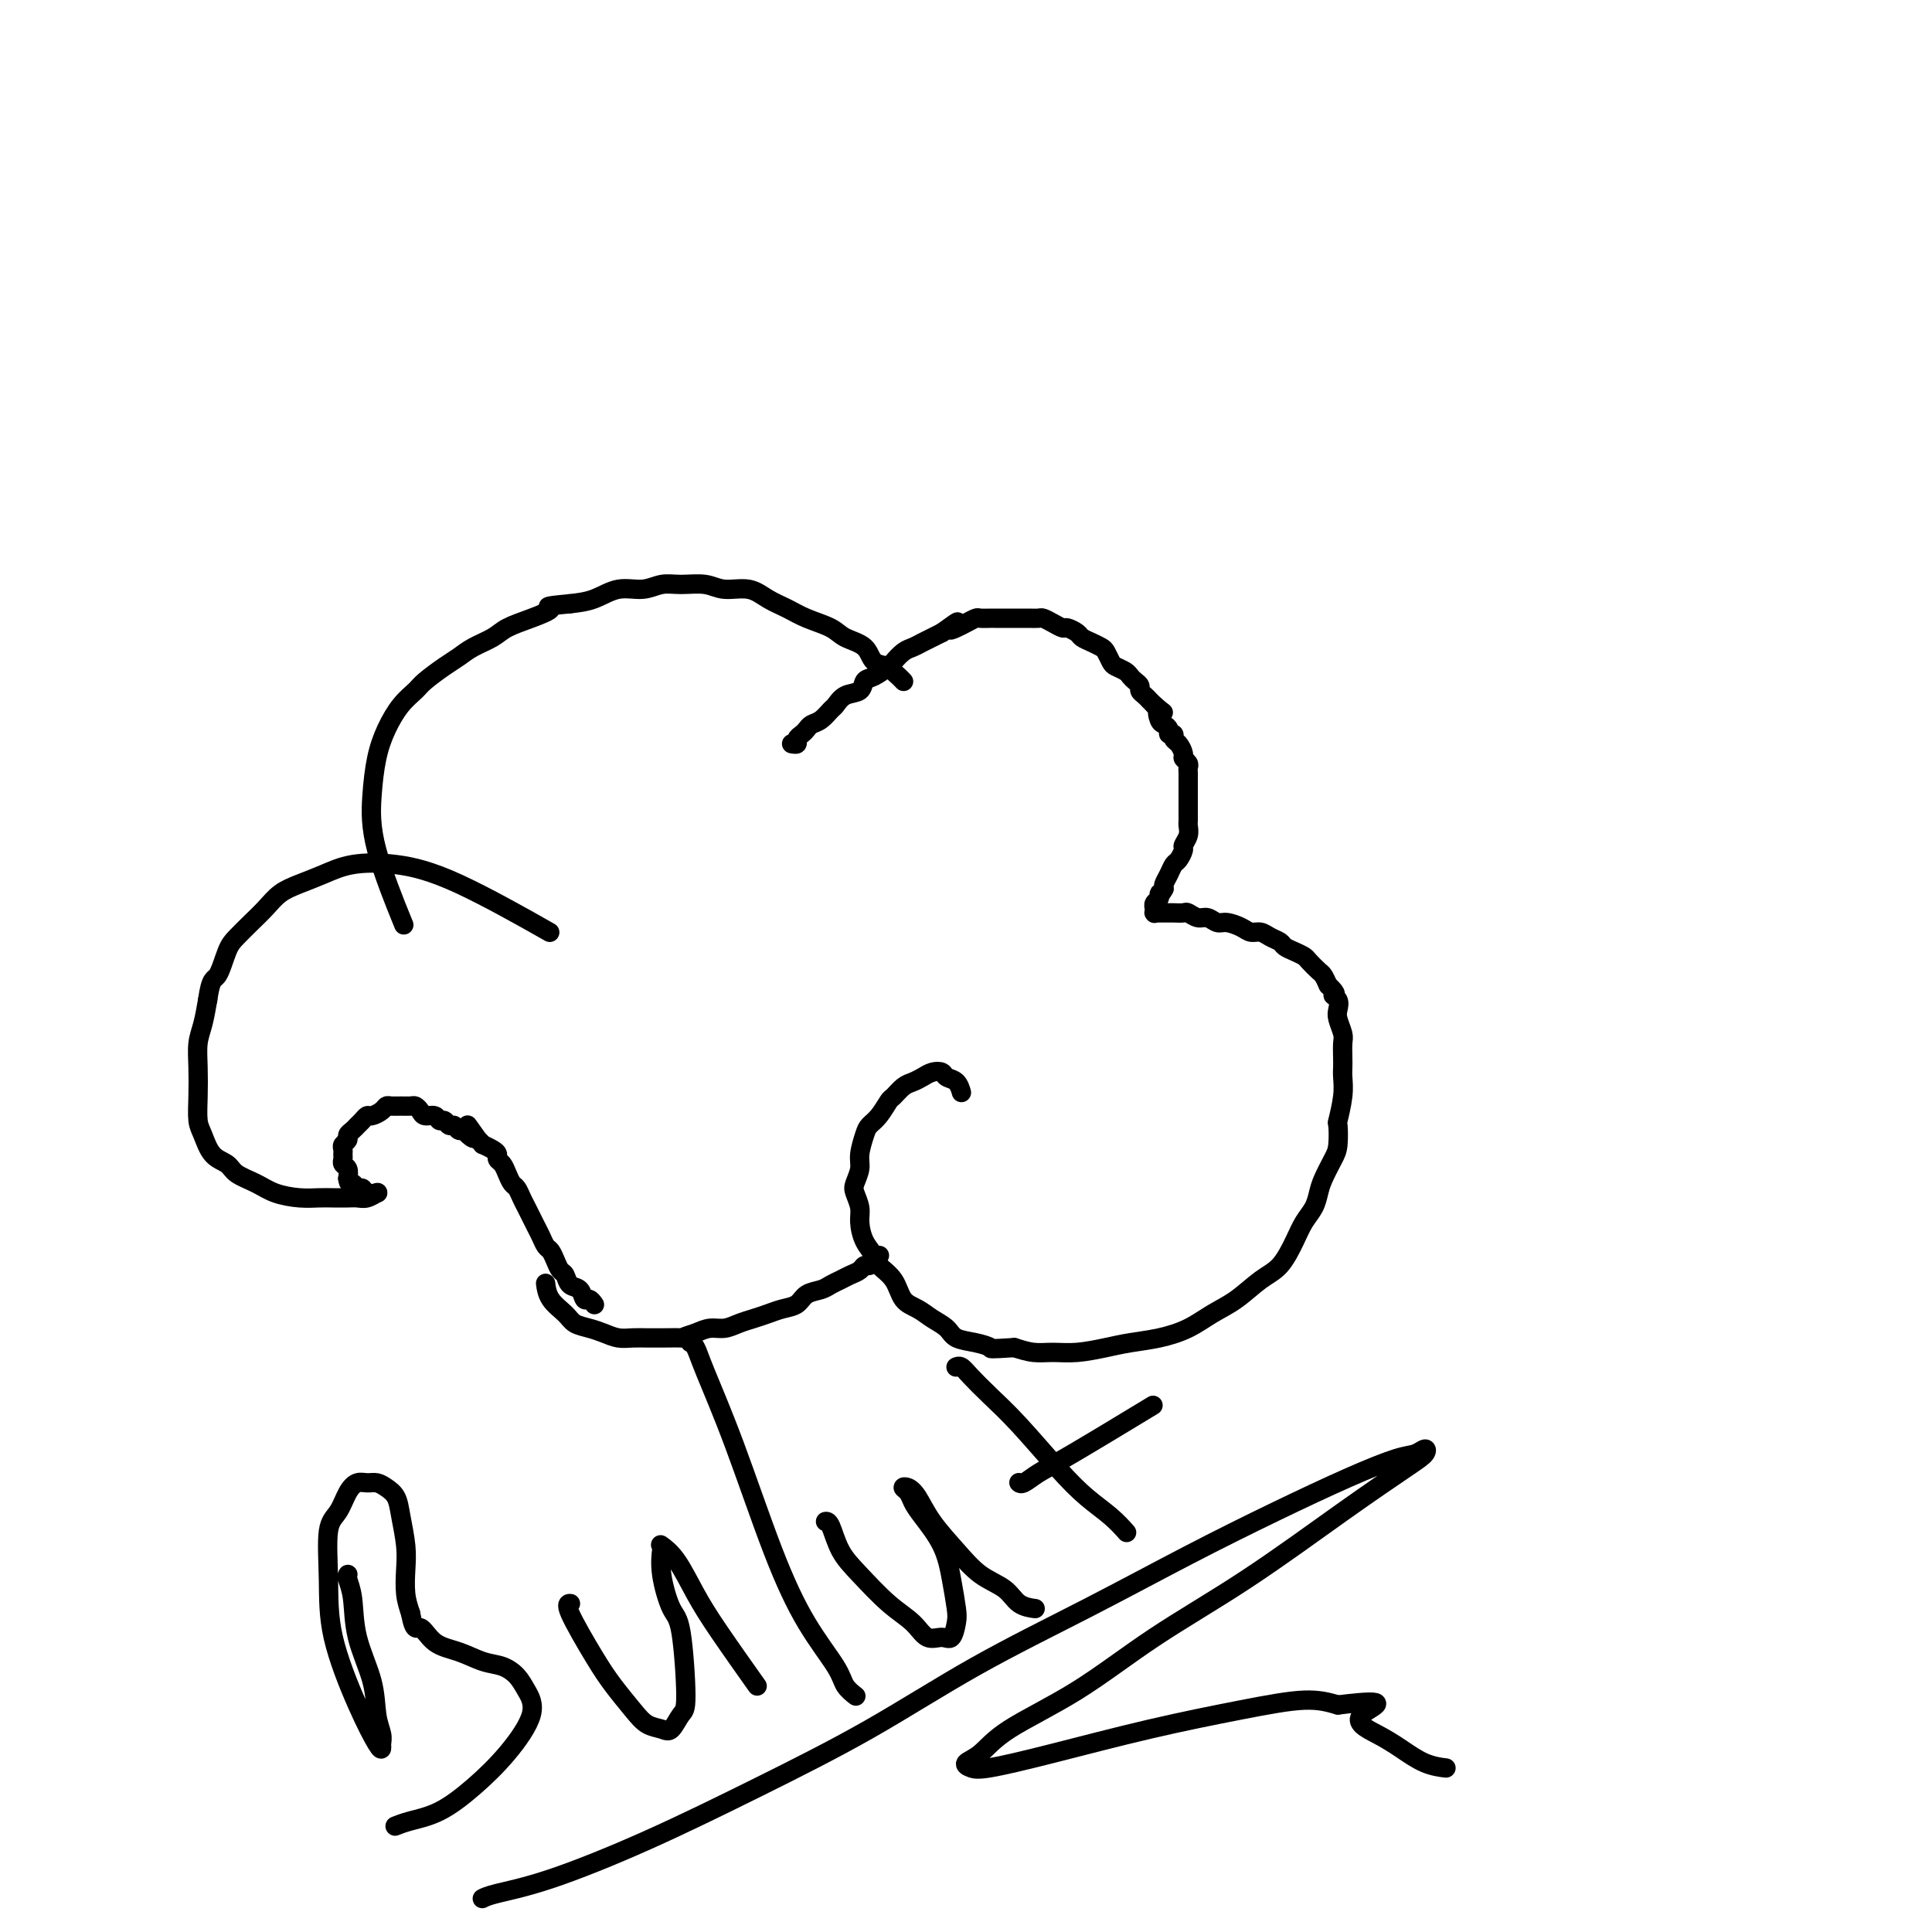 <svg viewBox='0 0 400 400' version='1.1' xmlns='http://www.w3.org/2000/svg' xmlns:xlink='http://www.w3.org/1999/xlink'><g fill='none' stroke='#000000' stroke-width='4' stroke-linecap='round' stroke-linejoin='round'><path d='M164,154c-0.000,-0.000 -0.000,-0.000 0,0c0.000,0.000 0.000,0.000 0,0c-0.000,-0.000 -0.000,-0.000 0,0c0.000,0.000 0.000,0.000 0,0c-0.000,-0.000 -0.000,-0.000 0,0c0.000,0.000 0.000,0.000 0,0c-0.000,-0.000 -0.001,-0.000 0,0c0.001,0.000 0.004,0.001 0,0c-0.004,-0.001 -0.016,-0.003 0,0c0.016,0.003 0.060,0.012 0,0c-0.060,-0.012 -0.223,-0.045 0,0c0.223,0.045 0.833,0.166 1,0c0.167,-0.166 -0.107,-0.621 0,-1c0.107,-0.379 0.596,-0.683 1,-1c0.404,-0.317 0.724,-0.647 1,-1c0.276,-0.353 0.510,-0.729 1,-1c0.490,-0.271 1.238,-0.439 2,-1c0.762,-0.561 1.537,-1.516 2,-2c0.463,-0.484 0.612,-0.496 1,-1c0.388,-0.504 1.015,-1.501 2,-2c0.985,-0.499 2.329,-0.500 3,-1c0.671,-0.500 0.669,-1.500 1,-2c0.331,-0.500 0.995,-0.501 2,-1c1.005,-0.499 2.352,-1.496 3,-2c0.648,-0.504 0.596,-0.516 1,-1c0.404,-0.484 1.263,-1.439 2,-2c0.737,-0.561 1.352,-0.728 2,-1c0.648,-0.272 1.328,-0.650 2,-1c0.672,-0.350 1.335,-0.671 2,-1c0.665,-0.329 1.333,-0.664 2,-1'/><path d='M195,131c5.212,-3.797 2.743,-1.788 2,-1c-0.743,0.788 0.239,0.355 1,0c0.761,-0.355 1.302,-0.631 2,-1c0.698,-0.369 1.552,-0.831 2,-1c0.448,-0.169 0.491,-0.045 1,0c0.509,0.045 1.483,0.012 2,0c0.517,-0.012 0.575,-0.003 1,0c0.425,0.003 1.217,0.001 2,0c0.783,-0.001 1.557,-0.001 2,0c0.443,0.001 0.555,0.003 1,0c0.445,-0.003 1.222,-0.011 2,0c0.778,0.011 1.555,0.041 2,0c0.445,-0.041 0.557,-0.152 1,0c0.443,0.152 1.217,0.565 2,1c0.783,0.435 1.574,0.890 2,1c0.426,0.110 0.485,-0.125 1,0c0.515,0.125 1.486,0.610 2,1c0.514,0.390 0.572,0.686 1,1c0.428,0.314 1.227,0.647 2,1c0.773,0.353 1.520,0.724 2,1c0.480,0.276 0.692,0.455 1,1c0.308,0.545 0.712,1.455 1,2c0.288,0.545 0.459,0.723 1,1c0.541,0.277 1.451,0.651 2,1c0.549,0.349 0.739,0.671 1,1c0.261,0.329 0.595,0.666 1,1c0.405,0.334 0.882,0.667 1,1c0.118,0.333 -0.123,0.667 0,1c0.123,0.333 0.610,0.667 1,1c0.390,0.333 0.683,0.667 1,1c0.317,0.333 0.659,0.667 1,1'/><path d='M239,146c3.023,2.593 1.579,1.077 1,1c-0.579,-0.077 -0.295,1.285 0,2c0.295,0.715 0.600,0.783 1,1c0.400,0.217 0.894,0.582 1,1c0.106,0.418 -0.178,0.889 0,1c0.178,0.111 0.817,-0.139 1,0c0.183,0.139 -0.091,0.667 0,1c0.091,0.333 0.546,0.470 1,1c0.454,0.530 0.906,1.451 1,2c0.094,0.549 -0.171,0.724 0,1c0.171,0.276 0.778,0.651 1,1c0.222,0.349 0.060,0.671 0,1c-0.060,0.329 -0.016,0.665 0,1c0.016,0.335 0.004,0.667 0,1c-0.004,0.333 -0.001,0.665 0,1c0.001,0.335 0.000,0.671 0,1c-0.000,0.329 -0.000,0.651 0,1c0.000,0.349 0.000,0.724 0,1c-0.000,0.276 -0.000,0.455 0,1c0.000,0.545 0.001,1.458 0,2c-0.001,0.542 -0.004,0.712 0,1c0.004,0.288 0.016,0.692 0,1c-0.016,0.308 -0.060,0.520 0,1c0.060,0.480 0.223,1.227 0,2c-0.223,0.773 -0.833,1.572 -1,2c-0.167,0.428 0.109,0.486 0,1c-0.109,0.514 -0.604,1.486 -1,2c-0.396,0.514 -0.694,0.571 -1,1c-0.306,0.429 -0.621,1.231 -1,2c-0.379,0.769 -0.823,1.505 -1,2c-0.177,0.495 -0.089,0.747 0,1'/><path d='M241,184c-1.016,1.879 -1.057,1.077 -1,1c0.057,-0.077 0.211,0.572 0,1c-0.211,0.428 -0.788,0.637 -1,1c-0.212,0.363 -0.057,0.882 0,1c0.057,0.118 0.018,-0.165 0,0c-0.018,0.165 -0.016,0.776 0,1c0.016,0.224 0.046,0.060 0,0c-0.046,-0.060 -0.168,-0.016 0,0c0.168,0.016 0.626,0.005 1,0c0.374,-0.005 0.663,-0.002 1,0c0.337,0.002 0.723,0.005 1,0c0.277,-0.005 0.444,-0.016 1,0c0.556,0.016 1.500,0.061 2,0c0.500,-0.061 0.556,-0.227 1,0c0.444,0.227 1.278,0.848 2,1c0.722,0.152 1.334,-0.166 2,0c0.666,0.166 1.386,0.814 2,1c0.614,0.186 1.123,-0.091 2,0c0.877,0.091 2.123,0.549 3,1c0.877,0.451 1.386,0.894 2,1c0.614,0.106 1.333,-0.126 2,0c0.667,0.126 1.282,0.612 2,1c0.718,0.388 1.539,0.680 2,1c0.461,0.320 0.561,0.667 1,1c0.439,0.333 1.217,0.652 2,1c0.783,0.348 1.572,0.726 2,1c0.428,0.274 0.496,0.445 1,1c0.504,0.555 1.443,1.496 2,2c0.557,0.504 0.730,0.573 1,1c0.270,0.427 0.635,1.214 1,2'/><path d='M275,204c2.333,2.121 1.165,1.923 1,2c-0.165,0.077 0.674,0.428 1,1c0.326,0.572 0.140,1.364 0,2c-0.140,0.636 -0.234,1.115 0,2c0.234,0.885 0.794,2.175 1,3c0.206,0.825 0.056,1.184 0,2c-0.056,0.816 -0.019,2.090 0,3c0.019,0.910 0.019,1.456 0,2c-0.019,0.544 -0.057,1.087 0,2c0.057,0.913 0.209,2.196 0,4c-0.209,1.804 -0.781,4.128 -1,5c-0.219,0.872 -0.086,0.291 0,1c0.086,0.709 0.126,2.707 0,4c-0.126,1.293 -0.418,1.882 -1,3c-0.582,1.118 -1.454,2.765 -2,4c-0.546,1.235 -0.768,2.057 -1,3c-0.232,0.943 -0.476,2.008 -1,3c-0.524,0.992 -1.328,1.911 -2,3c-0.672,1.089 -1.210,2.349 -2,4c-0.790,1.651 -1.830,3.692 -3,5c-1.170,1.308 -2.471,1.884 -4,3c-1.529,1.116 -3.286,2.771 -5,4c-1.714,1.229 -3.383,2.031 -5,3c-1.617,0.969 -3.180,2.106 -5,3c-1.820,0.894 -3.897,1.546 -6,2c-2.103,0.454 -4.232,0.711 -6,1c-1.768,0.289 -3.175,0.611 -5,1c-1.825,0.389 -4.066,0.847 -6,1c-1.934,0.153 -3.559,0.003 -5,0c-1.441,-0.003 -2.697,0.142 -4,0c-1.303,-0.142 -2.651,-0.571 -4,-1'/><path d='M210,279c-5.651,0.361 -4.777,0.263 -5,0c-0.223,-0.263 -1.543,-0.690 -3,-1c-1.457,-0.310 -3.052,-0.504 -4,-1c-0.948,-0.496 -1.250,-1.294 -2,-2c-0.750,-0.706 -1.949,-1.320 -3,-2c-1.051,-0.680 -1.954,-1.428 -3,-2c-1.046,-0.572 -2.234,-0.970 -3,-2c-0.766,-1.030 -1.109,-2.691 -2,-4c-0.891,-1.309 -2.329,-2.265 -3,-3c-0.671,-0.735 -0.576,-1.251 -1,-2c-0.424,-0.749 -1.369,-1.733 -2,-3c-0.631,-1.267 -0.950,-2.818 -1,-4c-0.050,-1.182 0.168,-1.995 0,-3c-0.168,-1.005 -0.721,-2.202 -1,-3c-0.279,-0.798 -0.283,-1.197 0,-2c0.283,-0.803 0.852,-2.010 1,-3c0.148,-0.990 -0.125,-1.765 0,-3c0.125,-1.235 0.649,-2.932 1,-4c0.351,-1.068 0.531,-1.508 1,-2c0.469,-0.492 1.228,-1.035 2,-2c0.772,-0.965 1.558,-2.352 2,-3c0.442,-0.648 0.541,-0.555 1,-1c0.459,-0.445 1.279,-1.426 2,-2c0.721,-0.574 1.344,-0.739 2,-1c0.656,-0.261 1.345,-0.618 2,-1c0.655,-0.382 1.275,-0.788 2,-1c0.725,-0.212 1.553,-0.228 2,0c0.447,0.228 0.511,0.700 1,1c0.489,0.300 1.401,0.427 2,1c0.599,0.573 0.885,1.592 1,2c0.115,0.408 0.057,0.204 0,0'/><path d='M182,260c0.000,-0.000 0.000,-0.000 0,0c-0.000,0.000 -0.000,0.000 0,0c0.000,-0.000 0.000,-0.000 0,0c-0.000,0.000 -0.000,0.000 0,0c0.000,-0.000 0.000,-0.000 0,0c-0.000,0.000 -0.000,0.000 0,0c0.000,-0.000 0.000,-0.000 0,0c-0.000,0.000 -0.000,0.000 0,0c0.000,-0.000 0.001,-0.001 0,0c-0.001,0.001 -0.003,0.003 0,0c0.003,-0.003 0.012,-0.011 0,0c-0.012,0.011 -0.045,0.041 0,0c0.045,-0.041 0.168,-0.151 0,0c-0.168,0.151 -0.625,0.565 -1,1c-0.375,0.435 -0.667,0.890 -1,1c-0.333,0.110 -0.708,-0.125 -1,0c-0.292,0.125 -0.500,0.611 -1,1c-0.500,0.389 -1.293,0.681 -2,1c-0.707,0.319 -1.329,0.667 -2,1c-0.671,0.333 -1.390,0.653 -2,1c-0.610,0.347 -1.111,0.723 -2,1c-0.889,0.277 -2.166,0.455 -3,1c-0.834,0.545 -1.223,1.455 -2,2c-0.777,0.545 -1.940,0.724 -3,1c-1.060,0.276 -2.016,0.648 -3,1c-0.984,0.352 -1.996,0.686 -3,1c-1.004,0.314 -2.001,0.610 -3,1c-0.999,0.390 -2.000,0.874 -3,1c-1.000,0.126 -2.000,-0.107 -3,0c-1.000,0.107 -2.000,0.553 -3,1'/><path d='M144,276c-3.724,1.155 -2.534,1.042 -3,1c-0.466,-0.042 -2.589,-0.014 -4,0c-1.411,0.014 -2.110,0.015 -3,0c-0.890,-0.015 -1.972,-0.045 -3,0c-1.028,0.045 -2.003,0.164 -3,0c-0.997,-0.164 -2.015,-0.613 -3,-1c-0.985,-0.387 -1.938,-0.714 -3,-1c-1.062,-0.286 -2.232,-0.533 -3,-1c-0.768,-0.467 -1.134,-1.156 -2,-2c-0.866,-0.844 -2.233,-1.843 -3,-3c-0.767,-1.157 -0.933,-2.474 -1,-3c-0.067,-0.526 -0.033,-0.263 0,0'/><path d='M123,270c-0.000,-0.000 -0.000,-0.000 0,0c0.000,0.000 0.001,0.001 0,0c-0.001,-0.001 -0.003,-0.005 0,0c0.003,0.005 0.012,0.017 0,0c-0.012,-0.017 -0.044,-0.064 0,0c0.044,0.064 0.163,0.240 0,0c-0.163,-0.240 -0.607,-0.894 -1,-1c-0.393,-0.106 -0.735,0.337 -1,0c-0.265,-0.337 -0.452,-1.455 -1,-2c-0.548,-0.545 -1.456,-0.517 -2,-1c-0.544,-0.483 -0.723,-1.476 -1,-2c-0.277,-0.524 -0.652,-0.577 -1,-1c-0.348,-0.423 -0.671,-1.215 -1,-2c-0.329,-0.785 -0.666,-1.561 -1,-2c-0.334,-0.439 -0.667,-0.540 -1,-1c-0.333,-0.460 -0.667,-1.278 -1,-2c-0.333,-0.722 -0.667,-1.349 -1,-2c-0.333,-0.651 -0.667,-1.325 -1,-2c-0.333,-0.675 -0.667,-1.349 -1,-2c-0.333,-0.651 -0.666,-1.277 -1,-2c-0.334,-0.723 -0.668,-1.542 -1,-2c-0.332,-0.458 -0.663,-0.557 -1,-1c-0.337,-0.443 -0.680,-1.232 -1,-2c-0.320,-0.768 -0.615,-1.516 -1,-2c-0.385,-0.484 -0.859,-0.703 -1,-1c-0.141,-0.297 0.051,-0.671 0,-1c-0.051,-0.329 -0.343,-0.614 -1,-1c-0.657,-0.386 -1.677,-0.873 -2,-1c-0.323,-0.127 0.051,0.107 0,0c-0.051,-0.107 -0.525,-0.553 -1,-1'/><path d='M99,236c-3.891,-5.504 -1.620,-2.263 -1,-1c0.620,1.263 -0.411,0.550 -1,0c-0.589,-0.550 -0.735,-0.936 -1,-1c-0.265,-0.064 -0.649,0.194 -1,0c-0.351,-0.194 -0.670,-0.841 -1,-1c-0.330,-0.159 -0.669,0.168 -1,0c-0.331,-0.168 -0.652,-0.832 -1,-1c-0.348,-0.168 -0.723,0.162 -1,0c-0.277,-0.162 -0.455,-0.814 -1,-1c-0.545,-0.186 -1.458,0.094 -2,0c-0.542,-0.094 -0.712,-0.561 -1,-1c-0.288,-0.439 -0.693,-0.850 -1,-1c-0.307,-0.150 -0.515,-0.037 -1,0c-0.485,0.037 -1.247,-0.000 -2,0c-0.753,0.000 -1.497,0.038 -2,0c-0.503,-0.038 -0.765,-0.151 -1,0c-0.235,0.151 -0.444,0.565 -1,1c-0.556,0.435 -1.458,0.890 -2,1c-0.542,0.110 -0.724,-0.125 -1,0c-0.276,0.125 -0.647,0.611 -1,1c-0.353,0.389 -0.687,0.682 -1,1c-0.313,0.318 -0.606,0.663 -1,1c-0.394,0.337 -0.890,0.668 -1,1c-0.110,0.332 0.167,0.666 0,1c-0.167,0.334 -0.778,0.667 -1,1c-0.222,0.333 -0.056,0.666 0,1c0.056,0.334 0.001,0.670 0,1c-0.001,0.330 0.051,0.656 0,1c-0.051,0.344 -0.206,0.708 0,1c0.206,0.292 0.773,0.512 1,1c0.227,0.488 0.113,1.244 0,2'/><path d='M72,244c0.180,1.554 0.630,0.938 1,1c0.370,0.062 0.660,0.801 1,1c0.340,0.199 0.730,-0.143 1,0c0.270,0.143 0.419,0.769 1,1c0.581,0.231 1.595,0.066 2,0c0.405,-0.066 0.203,-0.033 0,0'/><path d='M78,247c0.000,-0.000 0.000,-0.000 0,0c-0.000,0.000 -0.000,0.000 0,0c0.000,-0.000 0.000,-0.000 0,0c-0.000,0.000 -0.000,0.000 0,0c0.000,-0.000 0.000,-0.000 0,0c-0.000,0.000 -0.000,0.000 0,0c0.000,-0.000 0.002,-0.001 0,0c-0.002,0.001 -0.006,0.004 0,0c0.006,-0.004 0.024,-0.015 0,0c-0.024,0.015 -0.088,0.057 0,0c0.088,-0.057 0.330,-0.211 0,0c-0.330,0.211 -1.231,0.789 -2,1c-0.769,0.211 -1.404,0.057 -2,0c-0.596,-0.057 -1.152,-0.018 -2,0c-0.848,0.018 -1.986,0.013 -3,0c-1.014,-0.013 -1.903,-0.034 -3,0c-1.097,0.034 -2.400,0.122 -4,0c-1.600,-0.122 -3.496,-0.453 -5,-1c-1.504,-0.547 -2.616,-1.308 -4,-2c-1.384,-0.692 -3.040,-1.314 -4,-2c-0.960,-0.686 -1.224,-1.438 -2,-2c-0.776,-0.562 -2.064,-0.936 -3,-2c-0.936,-1.064 -1.520,-2.819 -2,-4c-0.480,-1.181 -0.858,-1.788 -1,-3c-0.142,-1.212 -0.049,-3.029 0,-5c0.049,-1.971 0.054,-4.095 0,-6c-0.054,-1.905 -0.168,-3.590 0,-5c0.168,-1.410 0.620,-2.546 1,-4c0.380,-1.454 0.690,-3.227 1,-5'/><path d='M43,207c0.663,-4.735 1.321,-4.072 2,-5c0.679,-0.928 1.377,-3.445 2,-5c0.623,-1.555 1.169,-2.146 2,-3c0.831,-0.854 1.946,-1.972 3,-3c1.054,-1.028 2.046,-1.967 3,-3c0.954,-1.033 1.871,-2.159 3,-3c1.129,-0.841 2.471,-1.396 4,-2c1.529,-0.604 3.246,-1.257 5,-2c1.754,-0.743 3.545,-1.578 6,-2c2.455,-0.422 5.576,-0.433 9,0c3.424,0.433 7.153,1.309 13,4c5.847,2.691 13.814,7.197 17,9c3.186,1.803 1.593,0.901 0,0'/><path d='M187,141c0.000,0.000 0.000,0.000 0,0c-0.000,-0.000 -0.000,-0.000 0,0c0.000,0.000 0.000,0.000 0,0c-0.000,-0.000 -0.000,-0.000 0,0c0.000,0.000 0.000,0.000 0,0c-0.000,-0.000 -0.000,-0.000 0,0c0.000,0.000 0.001,0.001 0,0c-0.001,-0.001 -0.003,-0.003 0,0c0.003,0.003 0.011,0.012 0,0c-0.011,-0.012 -0.043,-0.045 0,0c0.043,0.045 0.159,0.169 0,0c-0.159,-0.169 -0.593,-0.629 -1,-1c-0.407,-0.371 -0.788,-0.651 -1,-1c-0.212,-0.349 -0.256,-0.765 -1,-1c-0.744,-0.235 -2.187,-0.289 -3,-1c-0.813,-0.711 -0.996,-2.077 -2,-3c-1.004,-0.923 -2.827,-1.401 -4,-2c-1.173,-0.599 -1.694,-1.317 -3,-2c-1.306,-0.683 -3.395,-1.331 -5,-2c-1.605,-0.669 -2.724,-1.360 -4,-2c-1.276,-0.640 -2.708,-1.229 -4,-2c-1.292,-0.771 -2.446,-1.724 -4,-2c-1.554,-0.276 -3.510,0.127 -5,0c-1.490,-0.127 -2.516,-0.782 -4,-1c-1.484,-0.218 -3.428,0.001 -5,0c-1.572,-0.001 -2.772,-0.221 -4,0c-1.228,0.221 -2.484,0.884 -4,1c-1.516,0.116 -3.293,-0.315 -5,0c-1.707,0.315 -3.345,1.376 -5,2c-1.655,0.624 -3.328,0.812 -5,1'/><path d='M118,125c-6.459,0.595 -4.108,0.582 -4,1c0.108,0.418 -2.029,1.267 -4,2c-1.971,0.733 -3.775,1.350 -5,2c-1.225,0.650 -1.869,1.333 -3,2c-1.131,0.667 -2.749,1.319 -4,2c-1.251,0.681 -2.134,1.391 -3,2c-0.866,0.609 -1.716,1.116 -3,2c-1.284,0.884 -3.002,2.144 -4,3c-0.998,0.856 -1.276,1.306 -2,2c-0.724,0.694 -1.894,1.632 -3,3c-1.106,1.368 -2.148,3.168 -3,5c-0.852,1.832 -1.513,3.698 -2,6c-0.487,2.302 -0.801,5.040 -1,8c-0.199,2.960 -0.284,6.143 1,11c1.284,4.857 3.938,11.388 5,14c1.062,2.612 0.531,1.306 0,0'/><path d='M72,326c-0.000,0.000 -0.000,0.000 0,0c0.000,-0.000 0.000,-0.000 0,0c-0.000,0.000 -0.001,0.001 0,0c0.001,-0.001 0.004,-0.005 0,0c-0.004,0.005 -0.014,0.020 0,0c0.014,-0.020 0.053,-0.076 0,0c-0.053,0.076 -0.197,0.284 0,1c0.197,0.716 0.736,1.938 1,4c0.264,2.062 0.253,4.962 1,8c0.747,3.038 2.253,6.215 3,9c0.747,2.785 0.735,5.178 1,7c0.265,1.822 0.807,3.072 1,4c0.193,0.928 0.038,1.534 0,2c-0.038,0.466 0.043,0.794 0,1c-0.043,0.206 -0.209,0.291 -1,-1c-0.791,-1.291 -2.206,-3.958 -4,-8c-1.794,-4.042 -3.967,-9.460 -5,-14c-1.033,-4.540 -0.926,-8.201 -1,-12c-0.074,-3.799 -0.329,-7.736 0,-10c0.329,-2.264 1.243,-2.856 2,-4c0.757,-1.144 1.357,-2.840 2,-4c0.643,-1.160 1.328,-1.784 2,-2c0.672,-0.216 1.332,-0.023 2,0c0.668,0.023 1.346,-0.122 2,0c0.654,0.122 1.286,0.513 2,1c0.714,0.487 1.511,1.071 2,2c0.489,0.929 0.670,2.205 1,4c0.330,1.795 0.810,4.110 1,6c0.190,1.890 0.090,3.355 0,5c-0.090,1.645 -0.168,3.470 0,5c0.168,1.530 0.584,2.765 1,4'/><path d='M85,334c0.798,4.235 1.294,2.822 2,3c0.706,0.178 1.621,1.948 3,3c1.379,1.052 3.223,1.386 5,2c1.777,0.614 3.489,1.508 5,2c1.511,0.492 2.822,0.583 4,1c1.178,0.417 2.222,1.159 3,2c0.778,0.841 1.291,1.780 2,3c0.709,1.220 1.614,2.722 1,5c-0.614,2.278 -2.746,5.332 -5,8c-2.254,2.668 -4.629,4.950 -7,7c-2.371,2.050 -4.739,3.869 -7,5c-2.261,1.131 -4.417,1.574 -6,2c-1.583,0.426 -2.595,0.836 -3,1c-0.405,0.164 -0.202,0.082 0,0'/><path d='M118,332c0.009,0.001 0.018,0.001 0,0c-0.018,-0.001 -0.064,-0.004 0,0c0.064,0.004 0.236,0.013 0,0c-0.236,-0.013 -0.881,-0.049 0,2c0.881,2.049 3.290,6.184 5,9c1.710,2.816 2.723,4.312 4,6c1.277,1.688 2.818,3.566 4,5c1.182,1.434 2.006,2.424 3,3c0.994,0.576 2.159,0.740 3,1c0.841,0.260 1.358,0.618 2,0c0.642,-0.618 1.408,-2.212 2,-3c0.592,-0.788 1.010,-0.772 1,-4c-0.010,-3.228 -0.447,-9.702 -1,-13c-0.553,-3.298 -1.222,-3.421 -2,-5c-0.778,-1.579 -1.664,-4.614 -2,-7c-0.336,-2.386 -0.120,-4.125 0,-5c0.120,-0.875 0.145,-0.887 0,-1c-0.145,-0.113 -0.462,-0.326 0,0c0.462,0.326 1.701,1.192 3,3c1.299,1.808 2.657,4.557 4,7c1.343,2.443 2.669,4.581 5,8c2.331,3.419 5.666,8.120 7,10c1.334,1.880 0.667,0.940 0,0'/><path d='M143,278c-0.006,-0.003 -0.013,-0.006 0,0c0.013,0.006 0.044,0.022 0,0c-0.044,-0.022 -0.163,-0.080 0,0c0.163,0.080 0.607,0.300 1,1c0.393,0.700 0.736,1.881 2,5c1.264,3.119 3.451,8.176 6,15c2.549,6.824 5.461,15.416 8,22c2.539,6.584 4.705,11.162 7,15c2.295,3.838 4.718,6.936 6,9c1.282,2.064 1.422,3.094 2,4c0.578,0.906 1.594,1.687 2,2c0.406,0.313 0.203,0.156 0,0'/><path d='M171,315c-0.075,0.009 -0.149,0.018 0,0c0.149,-0.018 0.522,-0.063 1,1c0.478,1.063 1.061,3.235 2,5c0.939,1.765 2.233,3.124 4,5c1.767,1.876 4.007,4.271 6,6c1.993,1.729 3.739,2.794 5,4c1.261,1.206 2.037,2.555 3,3c0.963,0.445 2.112,-0.013 3,0c0.888,0.013 1.516,0.498 2,0c0.484,-0.498 0.824,-1.978 1,-3c0.176,-1.022 0.188,-1.586 0,-3c-0.188,-1.414 -0.575,-3.678 -1,-6c-0.425,-2.322 -0.889,-4.703 -2,-7c-1.111,-2.297 -2.870,-4.511 -4,-6c-1.130,-1.489 -1.632,-2.251 -2,-3c-0.368,-0.749 -0.603,-1.483 -1,-2c-0.397,-0.517 -0.957,-0.818 -1,-1c-0.043,-0.182 0.430,-0.246 1,0c0.570,0.246 1.237,0.803 2,2c0.763,1.197 1.620,3.035 3,5c1.380,1.965 3.281,4.057 5,6c1.719,1.943 3.256,3.736 5,5c1.744,1.264 3.694,1.999 5,3c1.306,1.001 1.967,2.270 3,3c1.033,0.730 2.438,0.923 3,1c0.562,0.077 0.281,0.039 0,0'/><path d='M198,283c-0.005,0.003 -0.011,0.005 0,0c0.011,-0.005 0.038,-0.018 0,0c-0.038,0.018 -0.142,0.069 0,0c0.142,-0.069 0.529,-0.256 1,0c0.471,0.256 1.027,0.956 2,2c0.973,1.044 2.364,2.432 4,4c1.636,1.568 3.518,3.317 6,6c2.482,2.683 5.566,6.299 8,9c2.434,2.701 4.219,4.487 6,6c1.781,1.513 3.556,2.754 5,4c1.444,1.246 2.555,2.499 3,3c0.445,0.501 0.222,0.251 0,0'/><path d='M211,307c0.013,0.013 0.025,0.025 0,0c-0.025,-0.025 -0.088,-0.089 0,0c0.088,0.089 0.327,0.330 1,0c0.673,-0.330 1.778,-1.233 3,-2c1.222,-0.767 2.560,-1.399 7,-4c4.440,-2.601 11.983,-7.172 15,-9c3.017,-1.828 1.509,-0.914 0,0'/><path d='M100,393c-0.129,0.069 -0.258,0.137 0,0c0.258,-0.137 0.905,-0.481 3,-1c2.095,-0.519 5.640,-1.215 11,-3c5.360,-1.785 12.534,-4.661 20,-8c7.466,-3.339 15.223,-7.142 23,-11c7.777,-3.858 15.574,-7.772 23,-12c7.426,-4.228 14.481,-8.770 22,-13c7.519,-4.230 15.502,-8.149 23,-12c7.498,-3.851 14.512,-7.633 21,-11c6.488,-3.367 12.449,-6.318 18,-9c5.551,-2.682 10.690,-5.094 15,-7c4.310,-1.906 7.790,-3.304 10,-4c2.210,-0.696 3.151,-0.690 4,-1c0.849,-0.310 1.605,-0.937 2,-1c0.395,-0.063 0.430,0.439 0,1c-0.430,0.561 -1.325,1.183 -4,3c-2.675,1.817 -7.131,4.831 -13,9c-5.869,4.169 -13.150,9.495 -20,14c-6.850,4.505 -13.269,8.191 -19,12c-5.731,3.809 -10.773,7.742 -16,11c-5.227,3.258 -10.638,5.842 -14,8c-3.362,2.158 -4.675,3.892 -6,5c-1.325,1.108 -2.661,1.592 -3,2c-0.339,0.408 0.318,0.741 1,1c0.682,0.259 1.388,0.443 4,0c2.612,-0.443 7.131,-1.514 13,-3c5.869,-1.486 13.089,-3.388 20,-5c6.911,-1.612 13.515,-2.934 19,-4c5.485,-1.066 9.853,-1.876 13,-2c3.147,-0.124 5.074,0.438 7,1'/><path d='M277,353c12.926,-1.609 6.743,0.367 5,2c-1.743,1.633 0.956,2.921 3,4c2.044,1.079 3.435,1.949 5,3c1.565,1.051 3.306,2.283 5,3c1.694,0.717 3.341,0.919 4,1c0.659,0.081 0.329,0.040 0,0'/></g>
</svg>